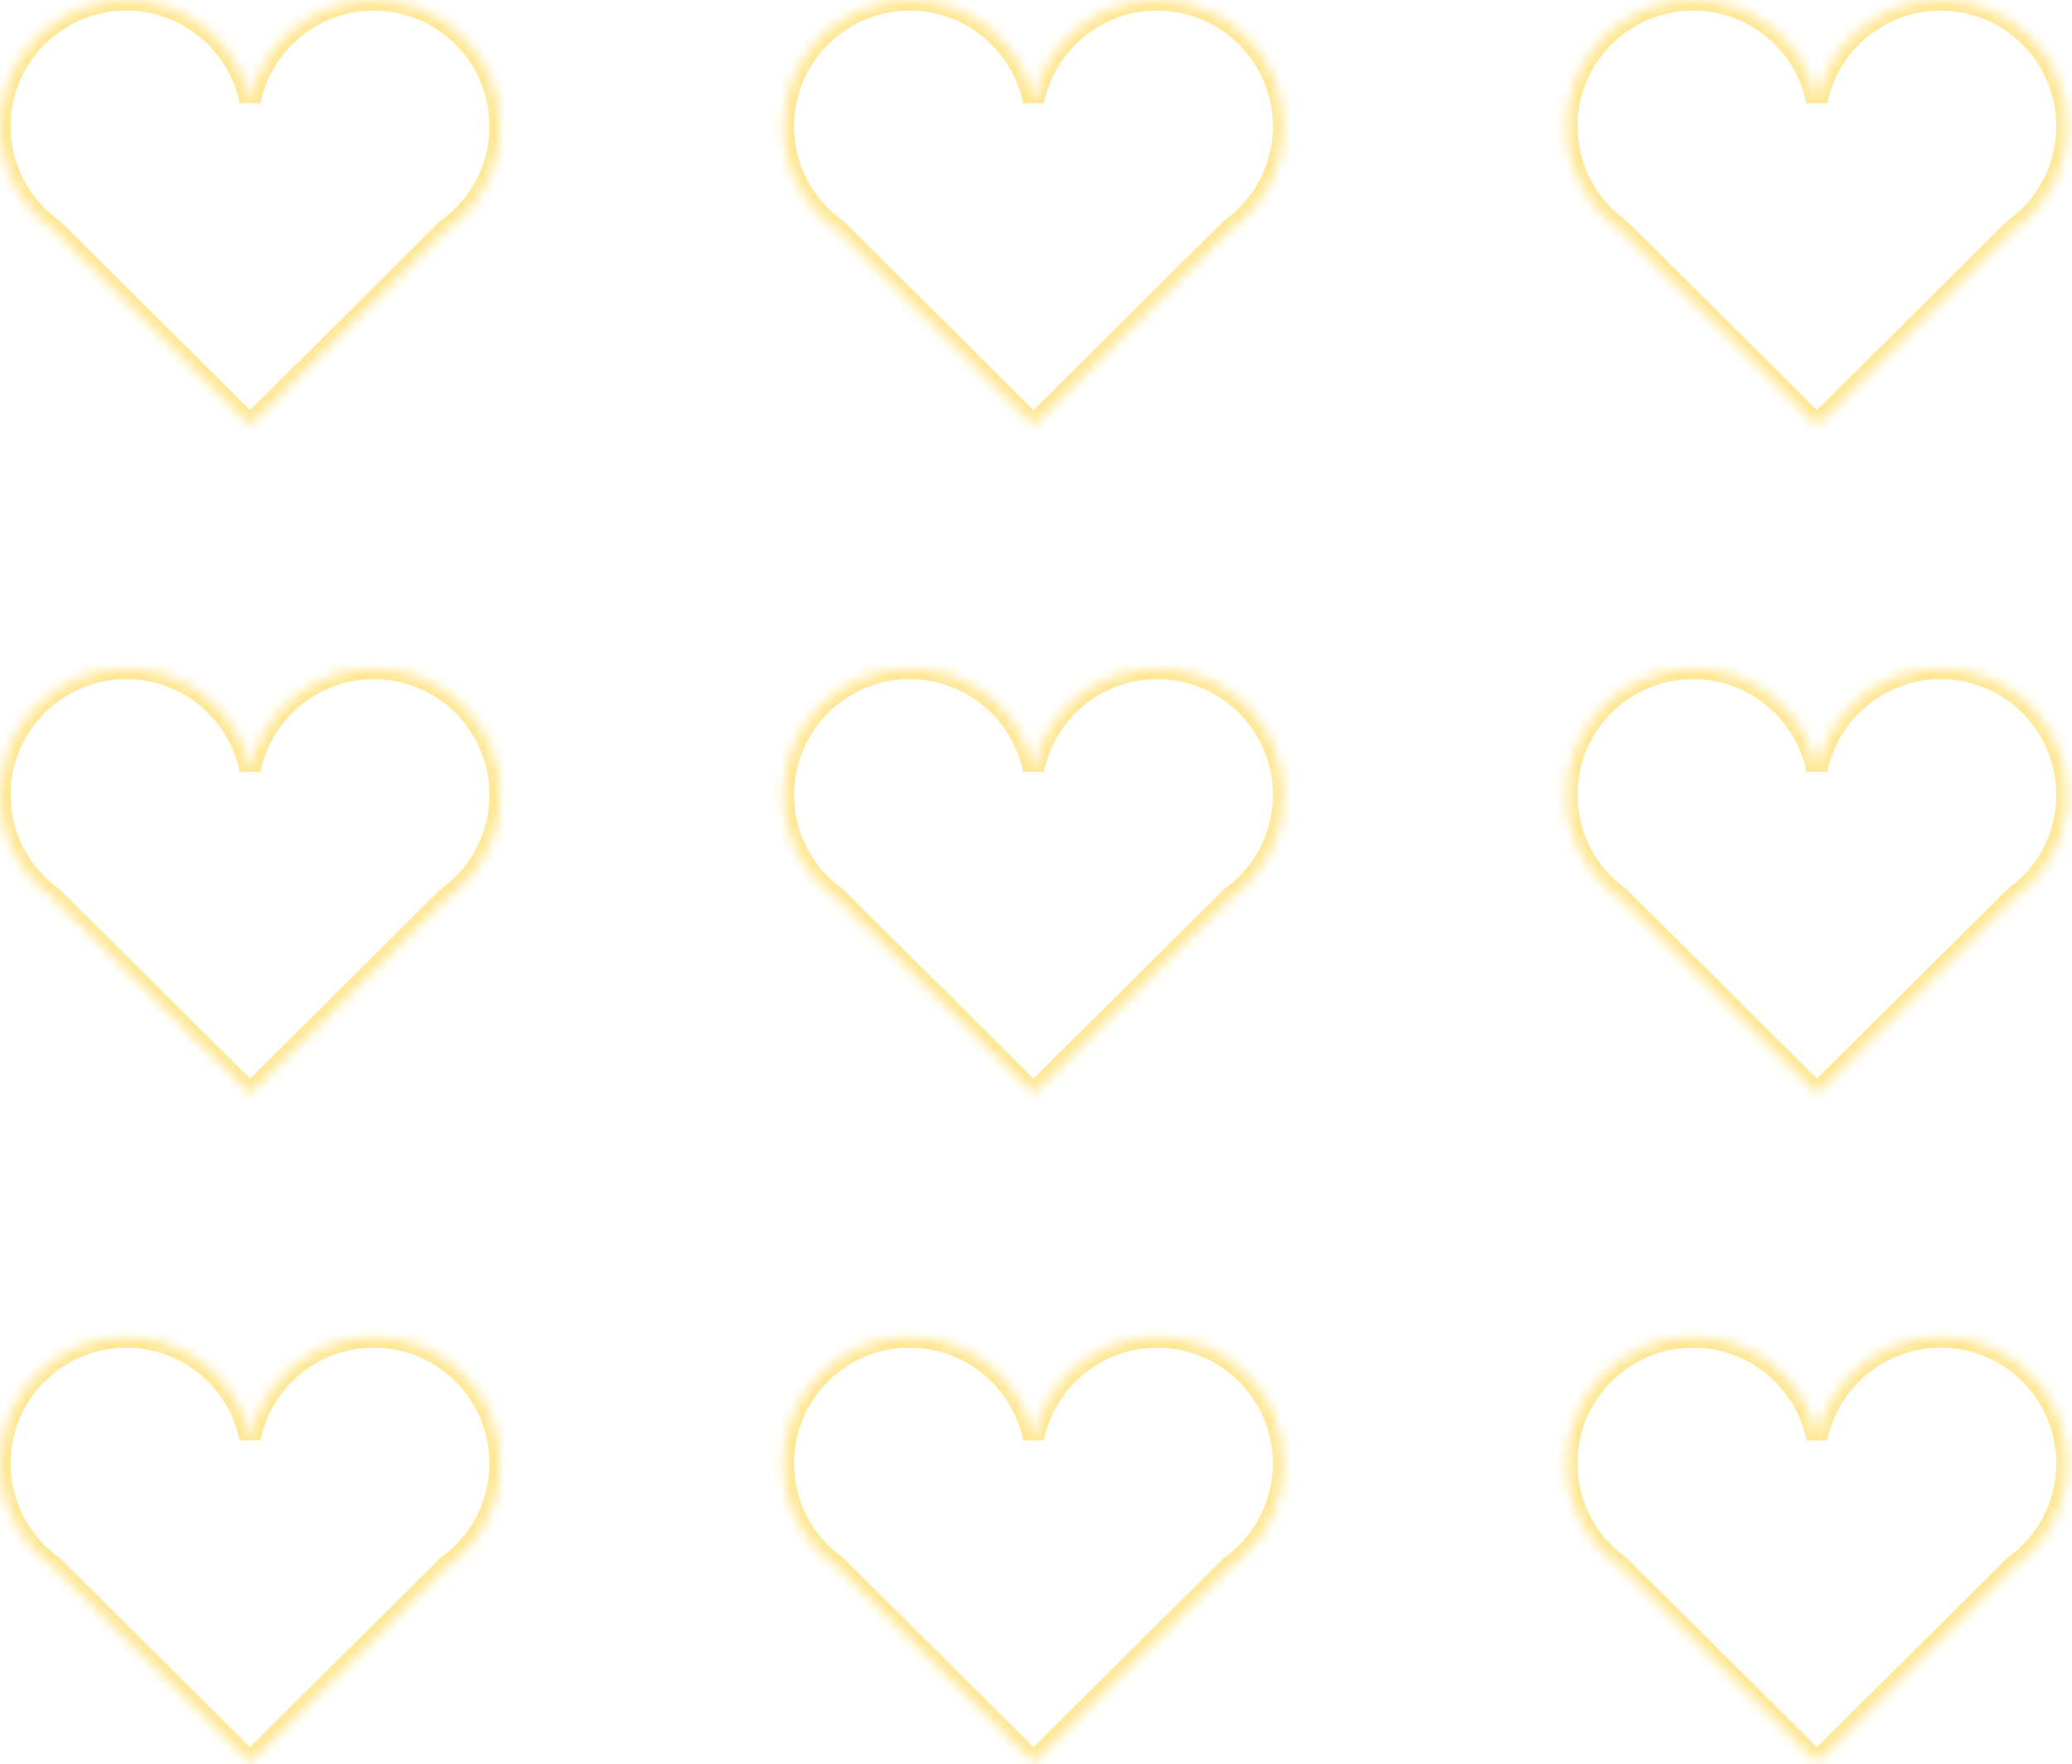 <svg width="195" height="166" viewBox="0 0 195 166" fill="none" xmlns="http://www.w3.org/2000/svg">
<mask id="path-1-inside-1_428_14858" fill="white">
<path fill-rule="evenodd" clip-rule="evenodd" d="M0 137.695C0 141.678 1.959 145.203 4.967 147.359C5.561 147.949 6.306 148.688 7.159 149.534C11.556 153.897 18.852 161.136 23.531 165.814L42.089 147.363C45.1 145.208 47.062 141.68 47.062 137.695C47.062 131.132 41.742 125.812 35.179 125.812C29.426 125.812 24.628 129.899 23.531 135.329C22.434 129.899 17.636 125.812 11.883 125.812C5.32 125.812 0 131.132 0 137.695Z"/>
</mask>
<path d="M4.967 147.359L5.671 146.649L5.614 146.593L5.549 146.546L4.967 147.359ZM7.159 149.534L7.863 148.824H7.863L7.159 149.534ZM23.531 165.814L22.824 166.522L23.529 167.227L24.236 166.524L23.531 165.814ZM42.089 147.363L41.507 146.55L41.441 146.597L41.384 146.654L42.089 147.363ZM23.531 135.329L22.551 135.527H24.511L23.531 135.329ZM5.549 146.546C2.793 144.57 1 141.342 1 137.695H-1C-1 142.014 1.126 145.836 4.384 148.172L5.549 146.546ZM7.863 148.824C7.01 147.978 6.266 147.239 5.671 146.649L4.262 148.069C4.857 148.659 5.601 149.398 6.455 150.244L7.863 148.824ZM24.238 165.107C19.558 160.427 12.26 153.187 7.863 148.824L6.455 150.244C10.853 154.607 18.147 161.844 22.824 166.522L24.238 165.107ZM41.384 146.654L22.826 165.105L24.236 166.524L42.794 148.072L41.384 146.654ZM46.062 137.695C46.062 141.344 44.267 144.574 41.507 146.55L42.671 148.176C45.933 145.841 48.062 142.016 48.062 137.695H46.062ZM35.179 126.812C41.189 126.812 46.062 131.684 46.062 137.695H48.062C48.062 130.58 42.294 124.812 35.179 124.812V126.812ZM24.511 135.527C25.516 130.555 29.911 126.812 35.179 126.812V124.812C28.941 124.812 23.74 129.244 22.551 135.131L24.511 135.527ZM11.883 126.812C17.151 126.812 21.546 130.555 22.551 135.527L24.511 135.131C23.322 129.244 18.121 124.812 11.883 124.812V126.812ZM1 137.695C1 131.684 5.873 126.812 11.883 126.812V124.812C4.768 124.812 -1 130.58 -1 137.695H1Z" fill="#FFE794" mask="url(#path-1-inside-1_428_14858)"/>
<mask id="path-3-inside-2_428_14858" fill="white">
<path fill-rule="evenodd" clip-rule="evenodd" d="M0 74.788C0 78.77 1.958 82.294 4.963 84.45C5.558 85.04 6.302 85.779 7.156 86.626L7.159 86.629C11.556 90.992 18.852 98.23 23.531 102.909L42.092 84.456C45.101 82.3 47.062 78.773 47.062 74.789C47.062 68.226 41.742 62.906 35.179 62.906C29.426 62.906 24.628 66.993 23.531 72.423C22.434 66.993 17.636 62.905 11.883 62.905C5.32 62.905 0 68.226 0 74.788Z"/>
</mask>
<path d="M4.963 84.45L5.668 83.74L5.611 83.684L5.546 83.638L4.963 84.45ZM7.156 86.626L6.452 87.336L6.452 87.336L7.156 86.626ZM7.159 86.629L7.863 85.919L7.863 85.919L7.159 86.629ZM23.531 102.909L22.824 103.616L23.529 104.321L24.236 103.618L23.531 102.909ZM42.092 84.456L41.509 83.643L41.444 83.689L41.387 83.746L42.092 84.456ZM23.531 72.423L22.551 72.621L24.511 72.621L23.531 72.423ZM5.546 83.638C2.791 81.661 1 78.434 1 74.788H-1C-1 79.106 1.124 82.927 4.38 85.263L5.546 83.638ZM7.86 85.916C7.006 85.069 6.262 84.331 5.668 83.74L4.259 85.16C4.853 85.75 5.598 86.489 6.452 87.336L7.86 85.916ZM7.863 85.919L7.86 85.916L6.452 87.336L6.455 87.339L7.863 85.919ZM24.238 102.202C19.558 97.521 12.26 90.281 7.863 85.919L6.455 87.339C10.853 91.702 18.147 98.939 22.824 103.616L24.238 102.202ZM41.387 83.746L22.826 102.2L24.236 103.618L42.797 85.165L41.387 83.746ZM46.062 74.789C46.062 78.437 44.268 81.666 41.509 83.643L42.674 85.268C45.934 82.933 48.062 79.109 48.062 74.789H46.062ZM35.179 63.906C41.19 63.906 46.062 68.778 46.062 74.789H48.062C48.062 67.674 42.294 61.906 35.179 61.906V63.906ZM24.511 72.621C25.516 67.649 29.911 63.906 35.179 63.906V61.906C28.941 61.906 23.74 66.338 22.551 72.225L24.511 72.621ZM11.883 63.905C17.151 63.905 21.547 67.649 22.551 72.621L24.511 72.225C23.322 66.338 18.122 61.905 11.883 61.905V63.905ZM1 74.788C1 68.778 5.873 63.905 11.883 63.905V61.905C4.768 61.905 -1 67.673 -1 74.788H1Z" fill="#FFE794" mask="url(#path-3-inside-2_428_14858)"/>
<mask id="path-5-inside-3_428_14858" fill="white">
<path fill-rule="evenodd" clip-rule="evenodd" d="M0 11.883C0 15.866 1.959 19.391 4.967 21.548C5.562 22.138 6.306 22.876 7.159 23.723C11.556 28.085 18.852 35.324 23.531 40.003L42.089 21.552C45.1 19.396 47.062 15.869 47.062 11.883C47.062 5.32 41.742 0 35.179 0C29.426 0 24.628 4.088 23.531 9.517C22.434 4.088 17.636 0 11.883 0C5.32 0 0 5.32 0 11.883Z"/>
</mask>
<path d="M4.967 21.548L5.671 20.838L5.615 20.782L5.55 20.735L4.967 21.548ZM7.159 23.723L6.455 24.433L6.455 24.433L7.159 23.723ZM23.531 40.003L22.824 40.71L23.529 41.415L24.236 40.712L23.531 40.003ZM42.089 21.552L41.507 20.739L41.441 20.786L41.384 20.843L42.089 21.552ZM23.531 9.517L22.551 9.715H24.511L23.531 9.517ZM5.55 20.735C2.793 18.758 1 15.53 1 11.883H-1C-1 16.202 1.126 20.024 4.384 22.36L5.55 20.735ZM7.863 23.013C7.01 22.166 6.266 21.428 5.671 20.838L4.263 22.257C4.857 22.848 5.602 23.586 6.455 24.433L7.863 23.013ZM24.238 39.296C19.558 34.615 12.26 27.375 7.863 23.013L6.455 24.433C10.852 28.796 18.147 36.033 22.824 40.71L24.238 39.296ZM41.384 20.843L22.826 39.294L24.236 40.712L42.794 22.261L41.384 20.843ZM46.062 11.883C46.062 15.533 44.267 18.763 41.507 20.739L42.671 22.365C45.933 20.029 48.062 16.205 48.062 11.883H46.062ZM35.179 1C41.19 1 46.062 5.873 46.062 11.883H48.062C48.062 4.768 42.294 -1 35.179 -1V1ZM24.511 9.715C25.516 4.743 29.911 1 35.179 1V-1C28.941 -1 23.74 3.433 22.551 9.319L24.511 9.715ZM11.883 1C17.151 1 21.546 4.743 22.551 9.715L24.511 9.319C23.322 3.433 18.121 -1 11.883 -1V1ZM1 11.883C1 5.873 5.873 1 11.883 1V-1C4.768 -1 -1 4.768 -1 11.883H1Z" fill="#FFE794" mask="url(#path-5-inside-3_428_14858)"/>
<mask id="path-7-inside-4_428_14858" fill="white">
<path fill-rule="evenodd" clip-rule="evenodd" d="M73.731 137.695C73.731 141.678 75.69 145.203 78.697 147.359C79.292 147.949 80.036 148.688 80.89 149.534C85.287 153.897 92.583 161.136 97.262 165.814L115.82 147.363C118.83 145.208 120.793 141.68 120.793 137.695C120.793 131.132 115.472 125.812 108.909 125.812C103.156 125.812 98.358 129.899 97.261 135.329C96.165 129.899 91.367 125.812 85.614 125.812C79.051 125.812 73.731 131.132 73.731 137.695Z"/>
</mask>
<path d="M78.697 147.359L79.402 146.649L79.345 146.593L79.28 146.546L78.697 147.359ZM80.89 149.534L81.594 148.824H81.594L80.89 149.534ZM97.262 165.814L96.555 166.522L97.26 167.227L97.967 166.524L97.262 165.814ZM115.82 147.363L115.237 146.55L115.172 146.597L115.115 146.654L115.82 147.363ZM97.261 135.329L96.281 135.527H98.242L97.261 135.329ZM79.28 146.546C76.523 144.57 74.731 141.342 74.731 137.695H72.731C72.731 142.014 74.856 145.836 78.115 148.172L79.28 146.546ZM81.594 148.824C80.74 147.978 79.996 147.239 79.402 146.649L77.993 148.069C78.588 148.659 79.332 149.398 80.185 150.244L81.594 148.824ZM97.969 165.107C93.288 160.427 85.991 153.187 81.594 148.824L80.185 150.244C84.583 154.607 91.877 161.844 96.555 166.522L97.969 165.107ZM115.115 146.654L96.557 165.105L97.967 166.524L116.525 148.072L115.115 146.654ZM119.793 137.695C119.793 141.344 117.997 144.574 115.237 146.55L116.402 148.176C119.664 145.841 121.793 142.016 121.793 137.695H119.793ZM108.909 126.812C114.92 126.812 119.793 131.684 119.793 137.695H121.793C121.793 130.58 116.024 124.812 108.909 124.812V126.812ZM98.242 135.527C99.246 130.555 103.642 126.812 108.909 126.812V124.812C102.671 124.812 97.471 129.244 96.281 135.131L98.242 135.527ZM85.614 126.812C90.881 126.812 95.277 130.555 96.281 135.527L98.242 135.131C97.052 129.244 91.852 124.812 85.614 124.812V126.812ZM74.731 137.695C74.731 131.684 79.603 126.812 85.614 126.812V124.812C78.499 124.812 72.731 130.58 72.731 137.695H74.731Z" fill="#FFE794" mask="url(#path-7-inside-4_428_14858)"/>
<mask id="path-9-inside-5_428_14858" fill="white">
<path fill-rule="evenodd" clip-rule="evenodd" d="M73.731 74.788C73.731 78.77 75.688 82.294 78.694 84.45C79.288 85.04 80.033 85.779 80.886 86.626L80.89 86.629C85.287 90.992 92.583 98.23 97.262 102.909L115.822 84.455C118.832 82.299 120.793 78.773 120.793 74.789C120.793 68.226 115.472 62.906 108.909 62.906C103.156 62.906 98.358 66.993 97.261 72.423C96.165 66.993 91.367 62.905 85.614 62.905C79.051 62.905 73.731 68.226 73.731 74.788Z"/>
</mask>
<path d="M78.694 84.45L79.398 83.74L79.341 83.684L79.277 83.638L78.694 84.45ZM80.886 86.626L80.182 87.336L80.182 87.336L80.886 86.626ZM80.89 86.629L81.594 85.919L81.594 85.919L80.89 86.629ZM97.262 102.909L96.555 103.616L97.26 104.321L97.967 103.618L97.262 102.909ZM115.822 84.455L115.24 83.642L115.174 83.689L115.117 83.746L115.822 84.455ZM97.261 72.423L96.281 72.621L98.242 72.621L97.261 72.423ZM79.277 83.638C76.522 81.661 74.731 78.434 74.731 74.788H72.731C72.731 79.106 74.855 82.927 78.111 85.263L79.277 83.638ZM81.591 85.916C80.737 85.069 79.993 84.331 79.398 83.74L77.989 85.16C78.584 85.75 79.328 86.489 80.182 87.336L81.591 85.916ZM81.594 85.919L81.591 85.916L80.182 87.336L80.185 87.339L81.594 85.919ZM97.969 102.202C93.288 97.521 85.991 90.281 81.594 85.919L80.185 87.339C84.583 91.702 91.877 98.939 96.555 103.616L97.969 102.202ZM115.117 83.746L96.557 102.2L97.967 103.618L116.527 85.165L115.117 83.746ZM119.793 74.789C119.793 78.437 117.998 81.666 115.24 83.642L116.405 85.268C119.665 82.933 121.793 79.109 121.793 74.789H119.793ZM108.909 63.906C114.92 63.906 119.793 68.778 119.793 74.789H121.793C121.793 67.674 116.024 61.906 108.909 61.906V63.906ZM98.242 72.621C99.246 67.649 103.642 63.906 108.909 63.906V61.906C102.671 61.906 97.471 66.338 96.281 72.225L98.242 72.621ZM85.614 63.905C90.881 63.905 95.277 67.649 96.281 72.621L98.242 72.225C97.052 66.338 91.852 61.905 85.614 61.905V63.905ZM74.731 74.788C74.731 68.778 79.603 63.905 85.614 63.905V61.905C78.499 61.905 72.731 67.673 72.731 74.788H74.731Z" fill="#FFE794" mask="url(#path-9-inside-5_428_14858)"/>
<mask id="path-11-inside-6_428_14858" fill="white">
<path fill-rule="evenodd" clip-rule="evenodd" d="M73.731 11.883C73.731 15.866 75.69 19.391 78.697 21.547C79.292 22.137 80.035 22.875 80.888 23.721L80.89 23.723L80.89 23.723C85.288 28.086 92.583 35.324 97.262 40.003L115.82 21.552C118.83 19.396 120.793 15.869 120.793 11.883C120.793 5.32 115.472 0 108.909 0C103.156 0 98.358 4.088 97.261 9.517C96.165 4.088 91.367 0 85.614 0C79.051 0 73.731 5.32 73.731 11.883Z"/>
</mask>
<path d="M78.697 21.547L79.402 20.838L79.345 20.781L79.28 20.735L78.697 21.547ZM80.888 23.721L80.183 24.431L80.184 24.431L80.888 23.721ZM80.89 23.723L80.186 24.433L80.187 24.434L80.89 23.723ZM80.89 23.723L81.595 23.014L81.593 23.012L80.89 23.723ZM97.262 40.003L96.555 40.71L97.26 41.415L97.967 40.712L97.262 40.003ZM115.82 21.552L115.237 20.739L115.172 20.786L115.115 20.843L115.82 21.552ZM97.261 9.517L96.281 9.715H98.242L97.261 9.517ZM79.28 20.735C76.523 18.758 74.731 15.53 74.731 11.883H72.731C72.731 16.202 74.856 20.024 78.115 22.36L79.28 20.735ZM81.592 23.011C80.74 22.165 79.996 21.427 79.402 20.838L77.993 22.257C78.587 22.847 79.331 23.585 80.183 24.431L81.592 23.011ZM81.593 23.012L81.591 23.011L80.184 24.431L80.186 24.433L81.593 23.012ZM81.593 23.012L81.592 23.011L80.187 24.434L80.188 24.435L81.593 23.012ZM97.969 39.296C93.288 34.615 85.991 27.376 81.595 23.014L80.186 24.433C84.584 28.797 91.878 36.033 96.555 40.71L97.969 39.296ZM115.115 20.843L96.557 39.294L97.967 40.712L116.525 22.261L115.115 20.843ZM119.793 11.883C119.793 15.533 117.997 18.763 115.237 20.739L116.402 22.365C119.664 20.029 121.793 16.205 121.793 11.883H119.793ZM108.909 1C114.92 1 119.793 5.873 119.793 11.883H121.793C121.793 4.768 116.024 -1 108.909 -1V1ZM98.242 9.715C99.246 4.743 103.642 1 108.909 1V-1C102.671 -1 97.471 3.433 96.281 9.319L98.242 9.715ZM85.614 1C90.881 1 95.277 4.743 96.281 9.715L98.242 9.319C97.052 3.433 91.852 -1 85.614 -1V1ZM74.731 11.883C74.731 5.873 79.603 1 85.614 1V-1C78.499 -1 72.731 4.768 72.731 11.883H74.731Z" fill="#FFE794" mask="url(#path-11-inside-6_428_14858)"/>
<mask id="path-13-inside-7_428_14858" fill="white">
<path fill-rule="evenodd" clip-rule="evenodd" d="M147.462 137.695C147.462 141.678 149.422 145.204 152.43 147.36C153.025 147.95 153.769 148.688 154.622 149.534C159.019 153.897 166.315 161.136 170.994 165.814L189.552 147.363C192.562 145.207 194.524 141.68 194.524 137.695C194.524 131.132 189.204 125.812 182.641 125.812C176.888 125.812 172.09 129.9 170.993 135.33C169.897 129.9 165.098 125.812 159.345 125.812C152.782 125.812 147.462 131.132 147.462 137.695Z"/>
</mask>
<path d="M152.43 147.36L153.135 146.65L153.078 146.594L153.013 146.547L152.43 147.36ZM154.622 149.534L155.326 148.824L154.622 149.534ZM170.994 165.814L170.287 166.522L170.992 167.227L171.699 166.524L170.994 165.814ZM189.552 147.363L188.97 146.55L188.904 146.597L188.847 146.654L189.552 147.363ZM170.993 135.33L170.013 135.528H171.973L170.993 135.33ZM153.013 146.547C150.255 144.571 148.462 141.342 148.462 137.695H146.462C146.462 142.014 148.589 145.837 151.848 148.173L153.013 146.547ZM155.326 148.824C154.473 147.978 153.729 147.24 153.135 146.65L151.726 148.07C152.321 148.66 153.064 149.398 153.917 150.244L155.326 148.824ZM171.701 165.107C167.02 160.427 159.723 153.187 155.326 148.824L153.917 150.244C158.315 154.607 165.609 161.844 170.287 166.522L171.701 165.107ZM188.847 146.654L170.289 165.105L171.699 166.524L190.257 148.072L188.847 146.654ZM193.524 137.695C193.524 141.344 191.729 144.574 188.97 146.55L190.134 148.176C193.396 145.841 195.524 142.016 195.524 137.695H193.524ZM182.641 126.812C188.652 126.812 193.524 131.684 193.524 137.695H195.524C195.524 130.58 189.756 124.812 182.641 124.812V126.812ZM171.973 135.528C172.977 130.555 177.373 126.812 182.641 126.812V124.812C176.403 124.812 171.202 129.245 170.013 135.132L171.973 135.528ZM159.345 126.812C164.613 126.812 169.009 130.555 170.013 135.528L171.973 135.132C170.785 129.245 165.584 124.812 159.345 124.812V126.812ZM148.462 137.695C148.462 131.684 153.335 126.812 159.345 126.812V124.812C152.23 124.812 146.462 130.58 146.462 137.695H148.462Z" fill="#FFE794" mask="url(#path-13-inside-7_428_14858)"/>
<mask id="path-15-inside-8_428_14858" fill="white">
<path fill-rule="evenodd" clip-rule="evenodd" d="M147.462 74.788C147.462 78.769 149.419 82.292 152.423 84.449C153.015 85.037 153.756 85.772 154.606 86.614L154.621 86.629C159.018 90.992 166.314 98.23 170.993 102.909L189.554 84.454C192.563 82.298 194.523 78.772 194.523 74.788C194.523 68.226 189.203 62.905 182.64 62.905C176.888 62.905 172.09 66.993 170.993 72.421C169.895 66.993 165.098 62.905 159.345 62.905C152.782 62.905 147.462 68.226 147.462 74.788Z"/>
</mask>
<path d="M152.423 84.449L153.128 83.739L153.071 83.683L153.007 83.636L152.423 84.449ZM154.606 86.614L153.901 87.324L153.902 87.324L154.606 86.614ZM154.621 86.629L155.325 85.919L155.325 85.919L154.621 86.629ZM170.993 102.909L170.286 103.616L170.991 104.321L171.698 103.618L170.993 102.909ZM189.554 84.454L188.972 83.641L188.906 83.688L188.849 83.745L189.554 84.454ZM170.993 72.421L170.012 72.619H171.973L170.993 72.421ZM153.007 83.636C150.253 81.66 148.462 78.433 148.462 74.788H146.462C146.462 79.105 148.585 82.925 151.84 85.261L153.007 83.636ZM155.31 85.904C154.461 85.062 153.72 84.327 153.128 83.739L151.719 85.159C152.311 85.746 153.052 86.481 153.901 87.324L155.31 85.904ZM155.325 85.919L155.31 85.904L153.902 87.324L153.916 87.339L155.325 85.919ZM171.7 102.202C167.019 97.521 159.722 90.281 155.325 85.919L153.916 87.339C158.314 91.702 165.608 98.939 170.286 103.616L171.7 102.202ZM188.849 83.745L170.288 102.2L171.698 103.618L190.259 85.163L188.849 83.745ZM193.523 74.788C193.523 78.436 191.73 81.665 188.972 83.641L190.137 85.267C193.396 82.931 195.523 79.108 195.523 74.788H193.523ZM182.64 63.905C188.651 63.905 193.523 68.778 193.523 74.788H195.523C195.523 67.673 189.755 61.905 182.64 61.905V63.905ZM171.973 72.619C172.978 67.648 177.373 63.905 182.64 63.905V61.905C176.403 61.905 171.202 66.337 170.012 72.223L171.973 72.619ZM159.345 63.905C164.612 63.905 169.008 67.648 170.012 72.619L171.973 72.223C170.783 66.337 165.583 61.905 159.345 61.905V63.905ZM148.462 74.788C148.462 68.778 153.335 63.905 159.345 63.905V61.905C152.23 61.905 146.462 67.673 146.462 74.788H148.462Z" fill="#FFE794" mask="url(#path-15-inside-8_428_14858)"/>
<mask id="path-17-inside-9_428_14858" fill="white">
<path fill-rule="evenodd" clip-rule="evenodd" d="M147.462 11.883C147.462 15.865 149.421 19.39 152.427 21.546C153.02 22.134 153.761 22.87 154.611 23.713L154.621 23.723C159.018 28.085 166.314 35.324 170.993 40.003L189.551 21.552C192.561 19.396 194.523 15.869 194.523 11.883C194.523 5.32 189.203 0 182.64 0C176.888 0 172.09 4.087 170.993 9.516C169.895 4.087 165.098 0 159.345 0C152.782 0 147.462 5.32 147.462 11.883Z"/>
</mask>
<path d="M152.427 21.546L153.131 20.836L153.075 20.78L153.01 20.734L152.427 21.546ZM154.611 23.713L153.907 24.423L153.907 24.423L154.611 23.713ZM154.621 23.723L155.325 23.013L155.325 23.013L154.621 23.723ZM170.993 40.003L170.286 40.71L170.991 41.415L171.698 40.712L170.993 40.003ZM189.551 21.552L188.969 20.739L188.903 20.786L188.846 20.843L189.551 21.552ZM170.993 9.516L170.012 9.714H171.973L170.993 9.516ZM153.01 20.734C150.254 18.757 148.462 15.529 148.462 11.883H146.462C146.462 16.201 148.587 20.023 151.844 22.359L153.01 20.734ZM155.316 23.004C154.465 22.16 153.724 21.425 153.131 20.836L151.722 22.256C152.315 22.844 153.057 23.58 153.907 24.423L155.316 23.004ZM155.325 23.013L155.316 23.004L153.907 24.423L153.916 24.433L155.325 23.013ZM171.7 39.296C167.019 34.615 159.722 27.375 155.325 23.013L153.916 24.433C158.314 28.796 165.608 36.033 170.286 40.71L171.7 39.296ZM188.846 20.843L170.288 39.294L171.698 40.712L190.256 22.261L188.846 20.843ZM193.523 11.883C193.523 15.533 191.728 18.762 188.969 20.739L190.133 22.365C193.395 20.029 195.523 16.205 195.523 11.883H193.523ZM182.64 1C188.651 1 193.523 5.873 193.523 11.883H195.523C195.523 4.768 189.755 -1 182.64 -1V1ZM171.973 9.714C172.978 4.743 177.373 1 182.64 1V-1C176.403 -1 171.202 3.432 170.012 9.318L171.973 9.714ZM159.345 1C164.612 1 169.008 4.743 170.012 9.714L171.973 9.318C170.783 3.432 165.583 -1 159.345 -1V1ZM148.462 11.883C148.462 5.873 153.335 1 159.345 1V-1C152.23 -1 146.462 4.768 146.462 11.883H148.462Z" fill="#FFE794" mask="url(#path-17-inside-9_428_14858)"/>
</svg>
